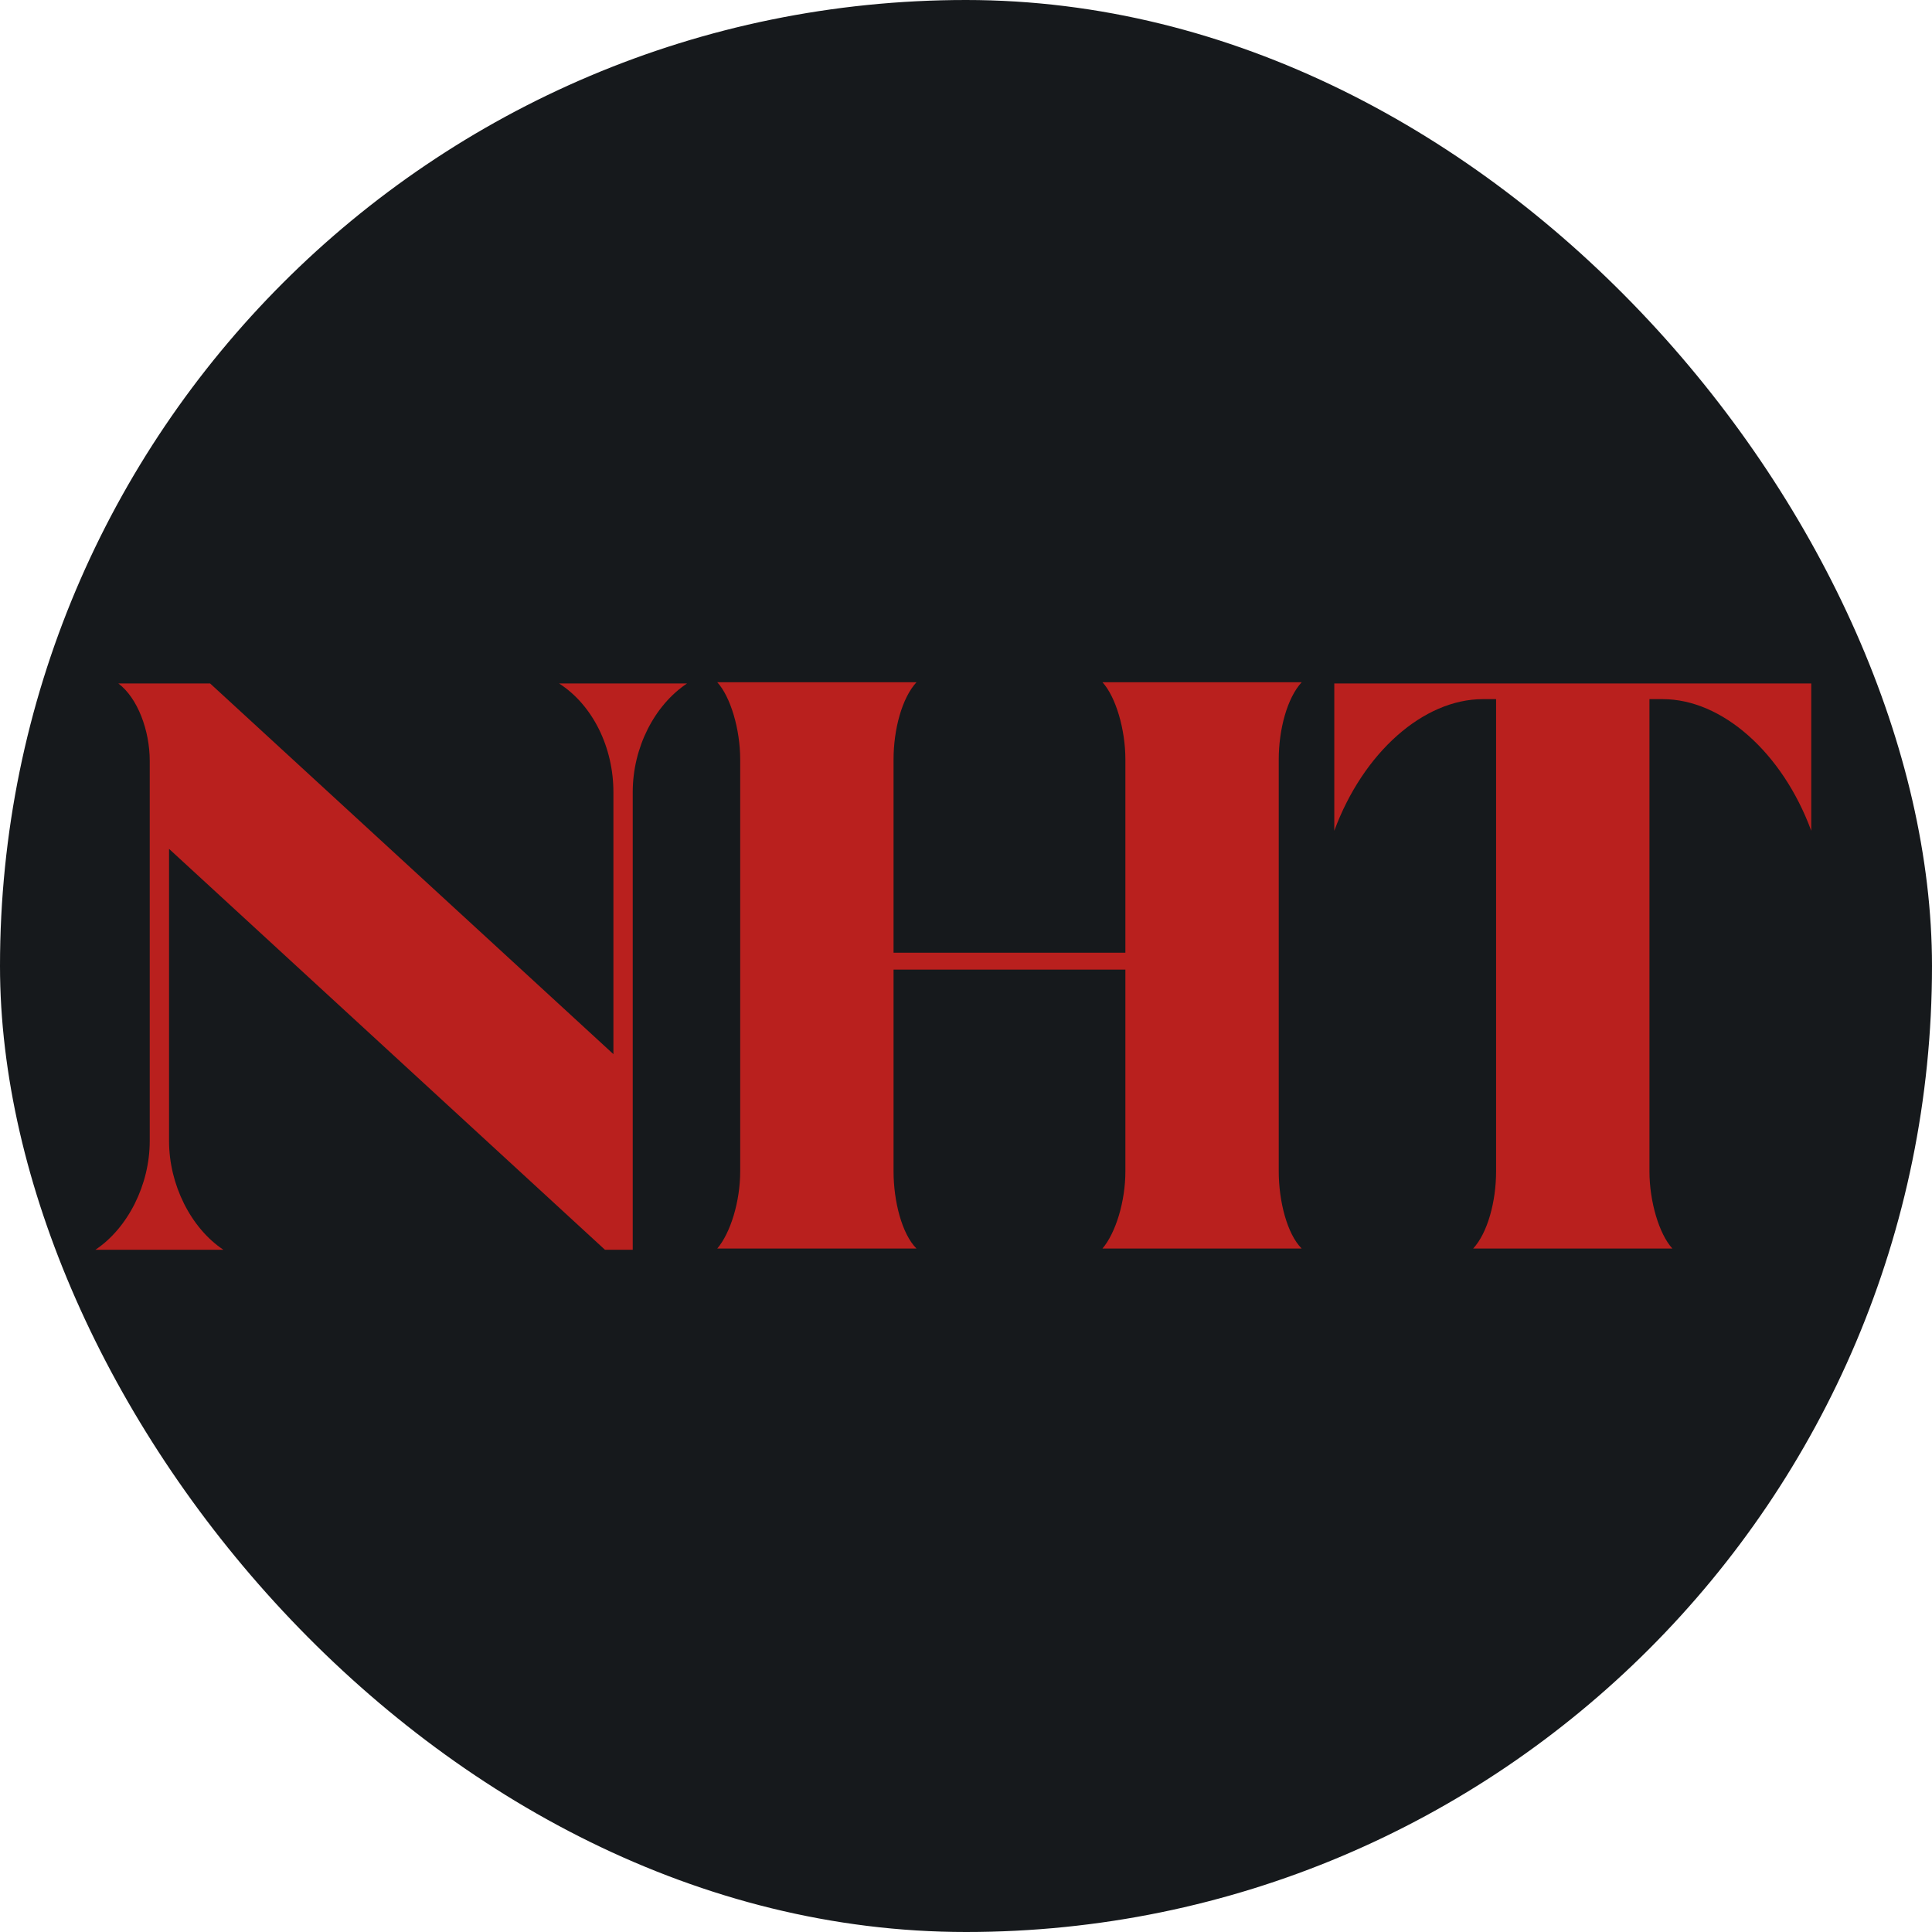 <?xml version="1.0" encoding="UTF-8"?>
<svg id="Layer_2" data-name="Layer 2" xmlns="http://www.w3.org/2000/svg" viewBox="0 0 16 16">
  <defs>
    <style>
      .cls-1 {
        fill: #b9201e;
      }

      .cls-2 {
        fill: #16191c;
      }
    </style>
  </defs>
  <g id="Layer_1-2" data-name="Layer 1">
    <rect class="cls-2" x="0" y="0" width="16" height="16" rx="8" ry="8"/>
    <g>
      <path class="cls-1" d="m1.24,9.45v-3.15c0-.25-.1-.52-.26-.64h.76l3.34,3.07v-2.17c0-.37-.17-.72-.45-.9h1.06c-.27.18-.45.53-.45.9v3.79h-.23l-3.61-3.32v2.42c0,.36.18.72.45.9H.79c.27-.18.45-.54.45-.9Z"/>
      <path class="cls-1" d="m6.13,9.7v-3.41c0-.25-.08-.52-.19-.64h1.65c-.12.13-.19.39-.19.64v1.6h1.92v-1.6c0-.25-.08-.52-.19-.64h1.65c-.12.13-.19.39-.19.64v3.41c0,.25.07.52.19.64h-1.65c.11-.13.19-.39.19-.64v-1.67h-1.92v1.67c0,.25.07.52.19.64h-1.65c.11-.13.19-.39.19-.64Z"/>
      <path class="cls-1" d="m12.39,9.7v-3.91h-.11c-.49,0-.99.44-1.23,1.09v-1.22h3.95v1.22c-.24-.65-.74-1.09-1.23-1.09h-.11v3.91c0,.25.08.52.19.64h-1.65c.12-.13.19-.39.19-.64Z"/>
    </g>
  </g>
</svg>